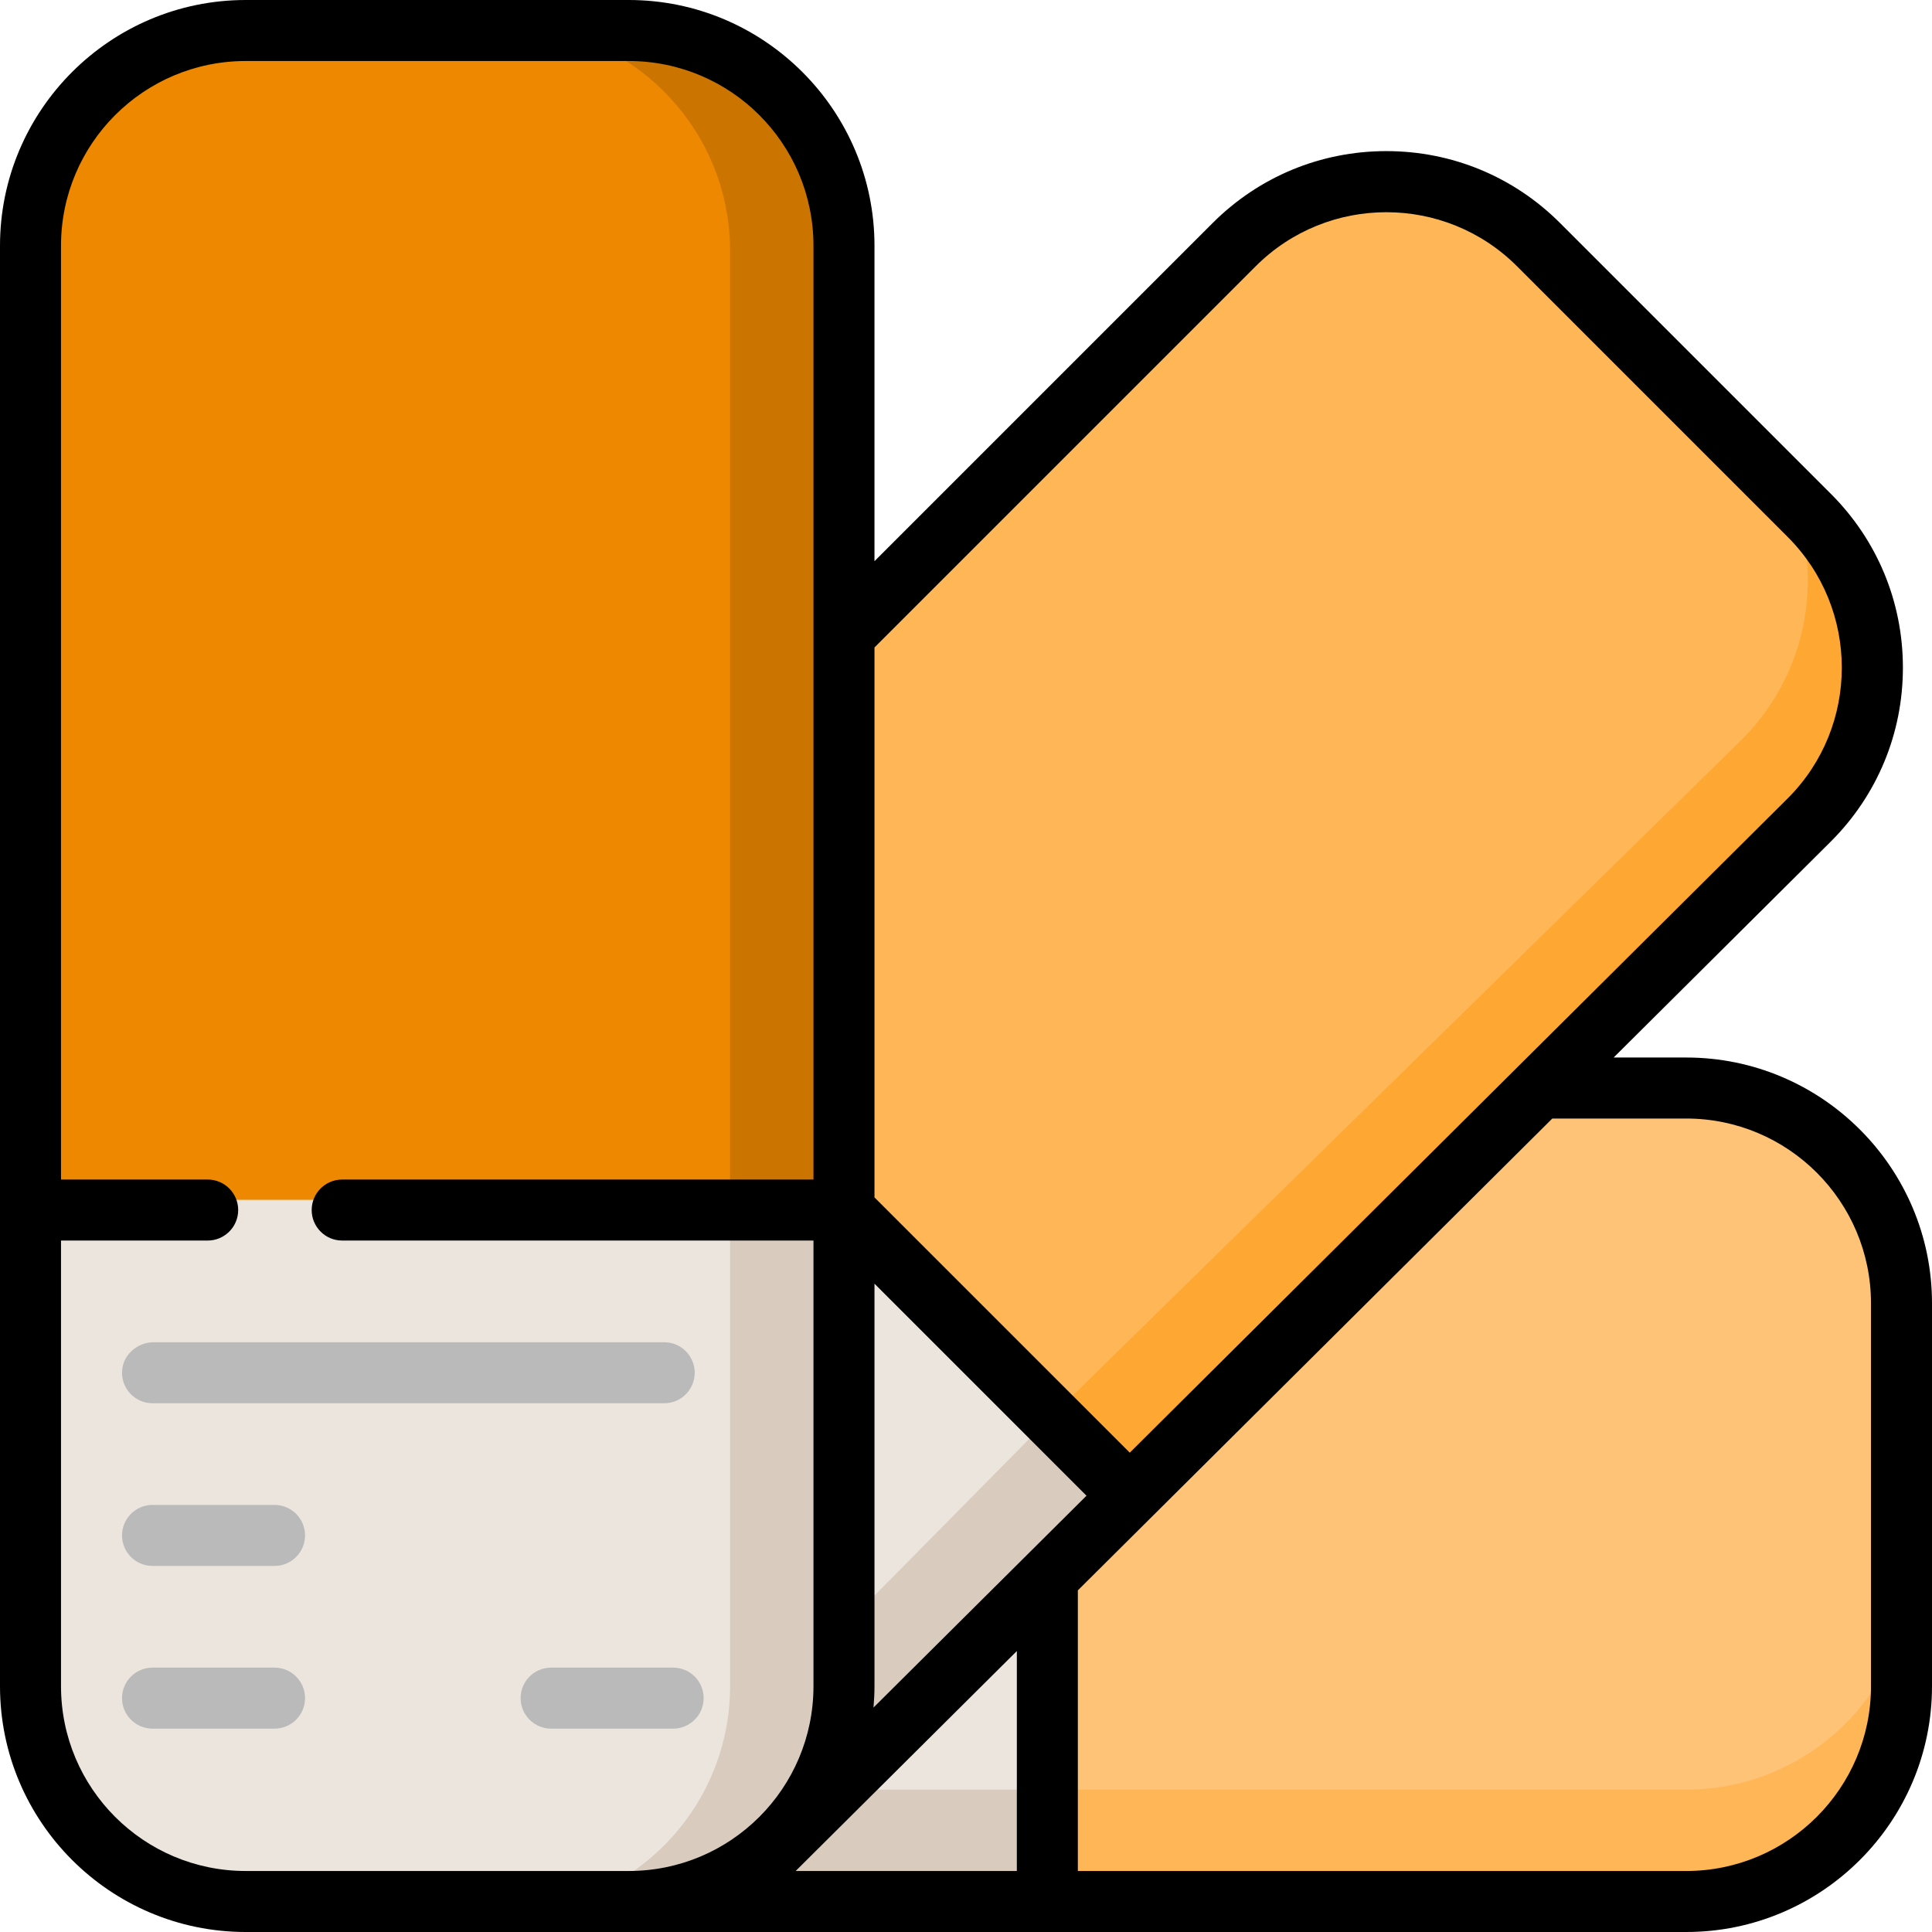 <?xml version="1.0" encoding="iso-8859-1"?>
<!-- Uploaded to: SVG Repo, www.svgrepo.com, Generator: SVG Repo Mixer Tools -->
<svg height="800px" width="800px" version="1.1" id="Layer_1" xmlns="http://www.w3.org/2000/svg" xmlns:xlink="http://www.w3.org/1999/xlink" 
	 viewBox="0 0 512 512" xml:space="preserve">
<polygon style="fill:#ECE5DD;" points="184.999,411.357 184.735,506.611 280.253,506.611 280.253,411.621 "/>
<path style="fill:#FEC377;" d="M446.87,285.642l-172.007,0.025v220.944H446.87c32.94,0,59.74-26.8,59.74-59.74V345.383
	C506.611,312.442,479.811,285.642,446.87,285.642z"/>
<polygon style="fill:#ECE5DD;" points="303.201,396.4 220.968,314.167 220.861,320.674 126.653,320.674 126.653,471.579 
	218.366,471.579 218.211,480.92 "/>
<polygon style="fill:#D9CBBD;" points="303.201,396.4 278.512,375.503 194.795,460.261 194.949,450.92 126.653,450.92 
	126.653,471.579 215.845,480.678 "/>
<path style="fill:#FFB656;" d="M481.403,134.696l-71.762-71.763c-11.269-11.268-26.272-17.474-42.243-17.474
	s-30.974,6.205-42.244,17.474L172.691,216.217l7.857,82.899l40.421,20.211v2.464l78.41,78.41l182.04-181.035
	C504.703,195.883,504.695,157.989,481.403,134.696z"/>
<g>
	<polygon style="fill:#FFA733;" points="197.884,302.588 201.202,296.115 179.222,285.125 180.547,299.116 207.867,312.775 	"/>
	<path style="fill:#FFA733;" d="M481.403,134.696l-9.572-9.572c12.351,22.663,8.968,51.683-10.179,70.831L276.577,377.399
		l22.802,22.802l182.04-181.035C504.703,195.883,504.695,157.989,481.403,134.696z"/>
</g>
<path style="fill:#ED8800;" d="M166.618,5.389H65.13c-32.94,0-59.74,26.8-59.74,59.74v120.807v137.432v120.807
	c0,32.94,26.8,59.74,59.74,59.74h101.487c32.942,0,59.74-26.8,59.74-59.74V323.368V185.937V65.13
	C226.358,32.189,199.558,5.389,166.618,5.389z"/>
<path style="fill:#CC7400;" d="M166.618,5.389H65.13c-4.32,0-8.53,0.472-12.593,1.347h81.204c32.942,0,59.74,26.8,59.74,59.74
	v120.807v137.432v120.807c0,28.62-20.235,52.594-47.147,58.393h20.283c32.942,0,59.74-26.8,59.74-59.74V323.368V185.937V65.13
	C226.358,32.189,199.558,5.389,166.618,5.389z"/>
<path style="fill:#ECE5DD;" d="M65.13,506.611c-32.94,0-59.74-26.8-59.74-59.74V317.979h220.968V446.87
	c0,32.94-26.8,59.74-59.74,59.74H65.13z"/>
<g>
	<path style="fill:#D9CBBD;" d="M193.482,317.979V446.87c0,32.942-26.8,59.74-59.74,59.74h32.876c32.94,0,59.74-26.8,59.74-59.74
		V317.979H193.482z"/>
	<polygon style="fill:#D9CBBD;" points="161.753,506.611 280.253,506.611 280.253,474.274 194.7,474.274 	"/>
</g>
<g>
	<path style="fill:#BABABA;" d="M176.022,355.705H40.76c-4.427,0-8.287,3.41-8.419,7.835c-0.137,4.579,3.533,8.333,8.081,8.333
		h135.601c4.465,0,8.084-3.62,8.084-8.084l0,0C184.107,359.325,180.487,355.705,176.022,355.705z"/>
	<path style="fill:#BABABA;" d="M72.758,398.821H40.421c-4.465,0-8.084,3.62-8.084,8.084s3.62,8.084,8.084,8.084h32.337
		c4.465,0,8.084-3.62,8.084-8.084S77.223,398.821,72.758,398.821z"/>
	<path style="fill:#BABABA;" d="M72.758,441.937H40.421c-4.465,0-8.084,3.62-8.084,8.084s3.62,8.084,8.084,8.084h32.337
		c4.465,0,8.084-3.62,8.084-8.084S77.223,441.937,72.758,441.937z"/>
	<path style="fill:#BABABA;" d="M186.476,450.021c0-4.465-3.62-8.084-8.084-8.084h-32.337c-4.465,0-8.084,3.62-8.084,8.084
		s3.62,8.084,8.084,8.084h32.337C182.856,458.105,186.476,454.486,186.476,450.021z"/>
</g>
<path style="fill:#FFB656;" d="M446.87,474.274H274.863v32.337H446.87c32.94,0,59.74-26.8,59.74-59.74v-32.337
	C506.611,447.474,479.811,474.274,446.87,474.274z"/>
<path d="M446.87,280.253h-19.234l57.578-57.26c12.302-12.302,19.077-28.657,19.077-46.054s-6.775-33.752-19.077-46.054
	l-71.762-71.762c-12.302-12.302-28.657-19.077-46.054-19.077s-33.752,6.775-46.054,19.077l-89.597,89.597V65.13
	c0-35.912-29.217-65.13-65.13-65.13H65.13C29.217,0,0,29.217,0,65.13v381.74C0,482.783,29.217,512,65.13,512h381.74
	C482.783,512,512,482.783,512,446.87V345.383C512,309.47,482.783,280.253,446.87,280.253z M231.747,171.585L332.776,70.556
	c19.092-19.091,50.153-19.09,69.243,0l71.762,71.762c19.09,19.091,19.09,50.152,0.016,69.227L299.4,384.978l-67.653-67.652V171.585z
	 M231.747,446.87V340.191l56.188,56.188l-56.449,56.138C231.648,450.654,231.747,448.774,231.747,446.87z M166.618,495.832H65.13
	c-27.04,0-48.961-21.921-48.961-48.961V328.758h38.869c4.465,0,8.084-3.62,8.084-8.084s-3.62-8.084-8.084-8.084H16.168V65.13
	c0-27.04,21.921-48.961,48.961-48.961h101.487c27.041,0,48.962,21.921,48.962,48.961v247.46H90.683c-4.465,0-8.084,3.62-8.084,8.084
	s3.62,8.084,8.084,8.084h124.896V446.87C215.579,473.91,193.658,495.832,166.618,495.832z M269.474,495.832H210.86l58.614-58.29
	V495.832z M495.832,446.87c0,26.997-21.964,48.961-48.961,48.961H285.642v-74.369l125.736-125.041h35.492
	c26.997,0,48.961,21.964,48.961,48.961V446.87z"/>
</svg>